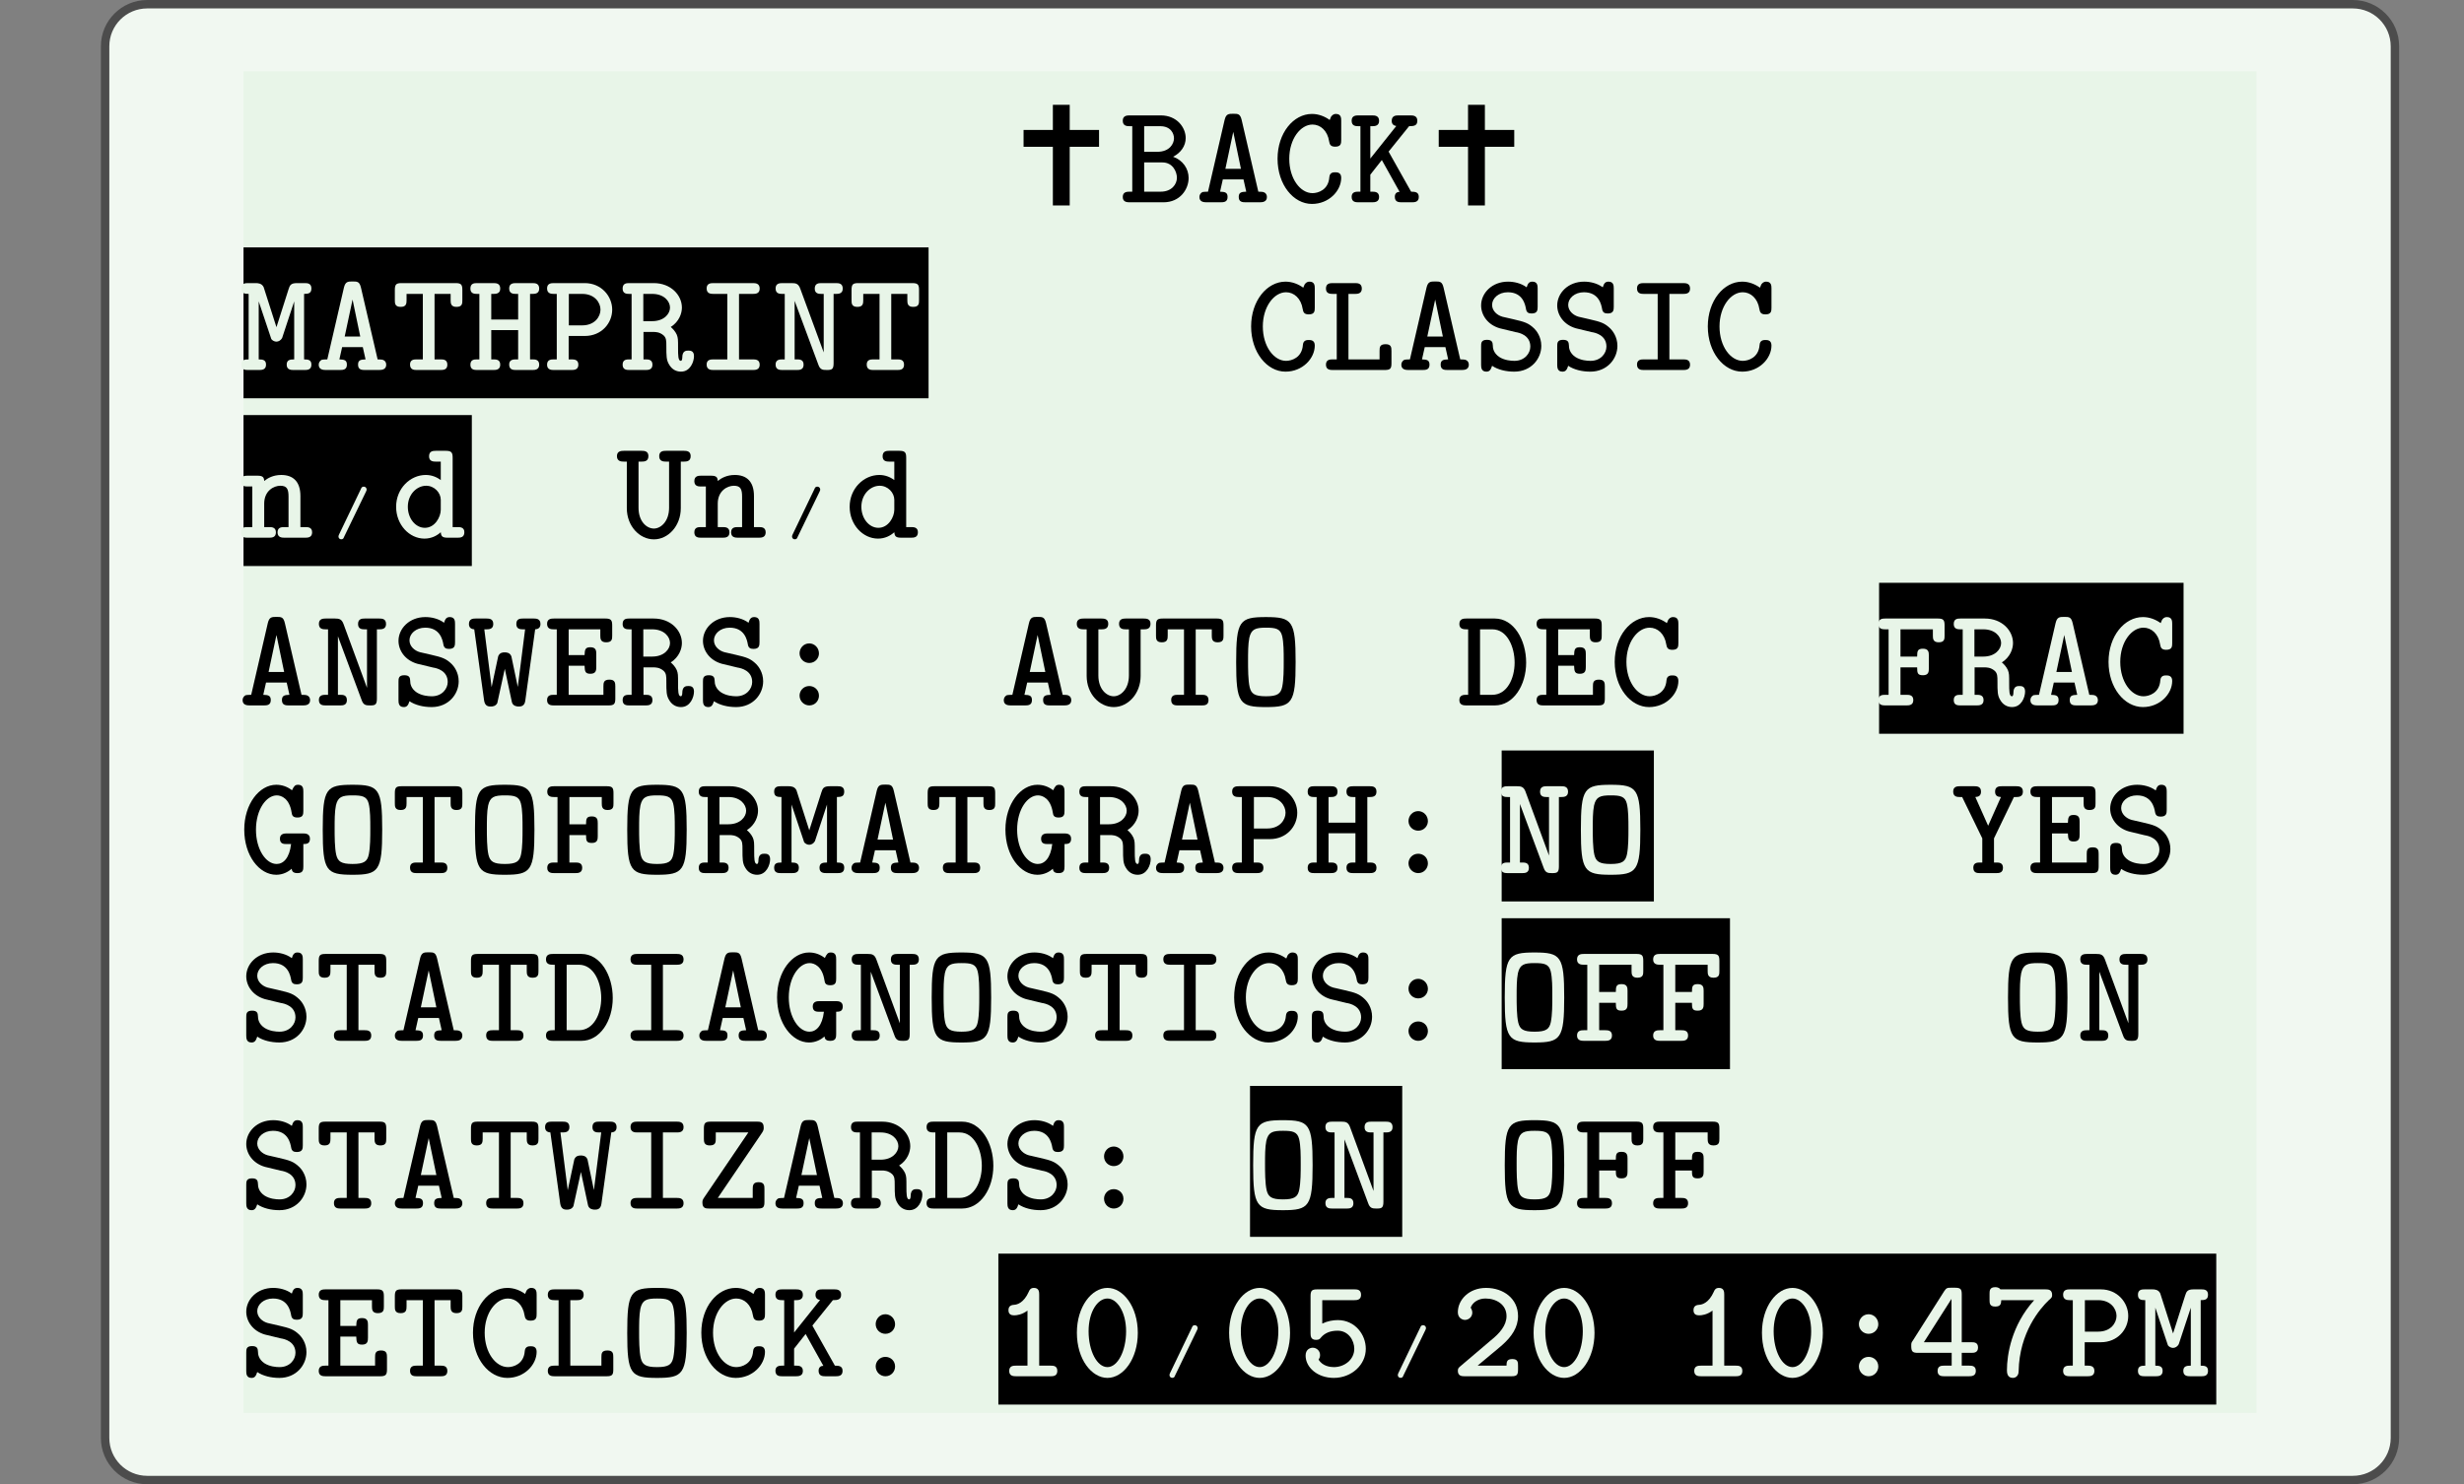<?xml version="1.0" encoding="UTF-8"?>
<svg xmlns="http://www.w3.org/2000/svg" xmlns:xlink="http://www.w3.org/1999/xlink" width="210.439pt" height="126.789pt" viewBox="0 0 210.439 126.789" version="1.1">
<rect x="0" y="0" width="210.439" height="126.789" fill="#808080" stroke="none"/>
<defs>
<g>
<symbol overflow="visible" id="glyph0-0">
<path style="stroke:none;" d=""/>
</symbol>
<symbol overflow="visible" id="glyph0-1">
<path style="stroke:none;" d="M 5.875 -2.078 C 5.875 -2.859 5.391 -3.594 4.547 -3.891 C 5.203 -4.219 5.625 -4.812 5.625 -5.484 C 5.625 -6.391 4.875 -7.422 3.5 -7.422 L 0.828 -7.422 C 0.625 -7.422 0.25 -7.406 0.25 -6.969 C 0.25 -6.516 0.609 -6.5 0.844 -6.5 L 1.062 -6.5 L 1.062 -0.906 L 0.844 -0.906 C 0.609 -0.906 0.25 -0.891 0.25 -0.453 C 0.25 -0.016 0.625 0 0.828 0 L 3.734 0 C 5.141 0 5.875 -1.109 5.875 -2.078 Z M 4.625 -5.469 C 4.625 -5.031 4.281 -4.312 3.188 -4.312 L 2.078 -4.312 L 2.078 -6.5 L 3.453 -6.5 C 4.375 -6.5 4.625 -5.844 4.625 -5.469 Z M 4.875 -2.094 C 4.875 -1.547 4.438 -0.906 3.484 -0.906 L 2.078 -0.906 L 2.078 -3.406 L 3.625 -3.406 C 4.547 -3.406 4.875 -2.578 4.875 -2.094 Z M 4.875 -2.094 "/>
</symbol>
<symbol overflow="visible" id="glyph0-2">
<path style="stroke:none;" d="M 6.062 -0.453 C 6.062 -0.641 5.969 -0.797 5.797 -0.859 C 5.734 -0.891 5.516 -0.906 5.328 -0.906 L 3.906 -7.031 C 3.781 -7.547 3.609 -7.562 3.188 -7.562 C 2.781 -7.562 2.578 -7.547 2.453 -7.047 L 1.031 -0.906 C 0.859 -0.906 0.625 -0.891 0.562 -0.875 C 0.406 -0.797 0.297 -0.641 0.297 -0.453 C 0.297 -0.031 0.672 0 0.906 0 L 2.109 0 C 2.375 0 2.703 -0.016 2.703 -0.453 C 2.703 -0.844 2.484 -0.891 2.062 -0.906 L 2.297 -1.953 L 4.062 -1.953 L 4.297 -0.906 C 3.875 -0.891 3.656 -0.844 3.656 -0.453 C 3.656 -0.016 3.984 0 4.25 0 L 5.453 0 C 5.688 0 6.062 -0.031 6.062 -0.453 Z M 3.844 -2.859 L 2.516 -2.859 L 3.188 -6.016 Z M 3.844 -2.859 "/>
</symbol>
<symbol overflow="visible" id="glyph0-3">
<path style="stroke:none;" d="M 5.906 -2.094 C 5.906 -2.562 5.547 -2.562 5.391 -2.562 C 5.25 -2.562 4.922 -2.562 4.891 -2.141 C 4.812 -1.047 3.922 -0.781 3.453 -0.781 C 2.422 -0.781 1.469 -2 1.469 -3.719 C 1.469 -5.422 2.438 -6.641 3.453 -6.641 C 4.125 -6.641 4.734 -6.125 4.875 -5.203 C 4.922 -4.969 4.969 -4.75 5.391 -4.75 C 5.891 -4.75 5.906 -5.031 5.906 -5.328 L 5.906 -6.969 C 5.906 -7.203 5.891 -7.547 5.453 -7.547 C 5.219 -7.547 5.109 -7.406 5.031 -7.297 C 5.016 -7.266 5.016 -7.234 4.922 -7.031 C 4.516 -7.328 3.984 -7.547 3.406 -7.547 C 1.828 -7.547 0.469 -5.922 0.469 -3.719 C 0.469 -1.5 1.828 0.141 3.406 0.141 C 4.844 0.141 5.906 -0.969 5.906 -2.094 Z M 5.906 -2.094 "/>
</symbol>
<symbol overflow="visible" id="glyph0-4">
<path style="stroke:none;" d="M 6.031 -0.453 C 6.031 -0.859 5.75 -0.906 5.375 -0.906 L 3.453 -4.328 L 5.203 -6.5 C 5.656 -6.5 5.906 -6.562 5.906 -6.969 C 5.906 -7.406 5.531 -7.422 5.328 -7.422 L 4.297 -7.422 C 4.078 -7.422 3.719 -7.406 3.719 -6.953 C 3.719 -6.641 3.922 -6.547 4.109 -6.516 L 1.891 -3.734 L 1.891 -6.5 L 2.047 -6.5 C 2.266 -6.5 2.641 -6.516 2.641 -6.953 C 2.641 -7.406 2.281 -7.422 2.047 -7.422 L 0.875 -7.422 C 0.656 -7.422 0.297 -7.406 0.297 -6.969 C 0.297 -6.516 0.641 -6.5 0.875 -6.5 L 1.047 -6.5 L 1.047 -0.906 L 0.875 -0.906 C 0.656 -0.906 0.297 -0.891 0.297 -0.469 C 0.297 -0.016 0.641 0 0.875 0 L 2.047 0 C 2.266 0 2.641 -0.016 2.641 -0.453 C 2.641 -0.891 2.281 -0.906 2.047 -0.906 L 1.891 -0.906 L 1.891 -2.359 L 2.875 -3.609 L 4.391 -0.891 C 4.203 -0.891 3.984 -0.797 3.984 -0.469 C 3.984 -0.016 4.328 0 4.562 0 L 5.453 0 C 5.672 0 6.031 -0.016 6.031 -0.453 Z M 6.031 -0.453 "/>
</symbol>
<symbol overflow="visible" id="glyph0-5">
<path style="stroke:none;" d="M 6.172 -0.453 C 6.172 -0.844 5.938 -0.906 5.547 -0.906 L 5.547 -6.5 C 5.938 -6.5 6.172 -6.562 6.172 -6.969 C 6.172 -7.406 5.828 -7.422 5.609 -7.422 L 4.938 -7.422 C 4.406 -7.422 4.328 -7.234 4.219 -6.891 L 3.188 -3.656 L 2.094 -7.078 C 1.938 -7.406 1.609 -7.422 1.422 -7.422 L 0.75 -7.422 C 0.531 -7.422 0.188 -7.406 0.188 -6.969 C 0.188 -6.562 0.422 -6.5 0.812 -6.5 L 0.812 -0.906 C 0.422 -0.906 0.188 -0.844 0.188 -0.453 C 0.188 -0.016 0.531 0 0.75 0 L 1.719 0 C 1.938 0 2.297 -0.016 2.297 -0.453 C 2.297 -0.844 2.047 -0.906 1.672 -0.906 L 1.672 -5.859 L 2.75 -2.641 C 2.844 -2.516 3.016 -2.422 3.188 -2.422 C 3.359 -2.422 3.562 -2.531 3.672 -2.734 L 4.703 -5.859 L 4.703 -0.906 C 4.312 -0.906 4.062 -0.844 4.062 -0.453 C 4.062 -0.016 4.422 0 4.641 0 L 5.609 0 C 5.828 0 6.172 -0.016 6.172 -0.453 Z M 6.172 -0.453 "/>
</symbol>
<symbol overflow="visible" id="glyph0-6">
<path style="stroke:none;" d="M 6.062 -5.969 L 6.062 -6.828 C 6.062 -7.266 5.984 -7.422 5.5 -7.422 L 0.875 -7.422 C 0.406 -7.422 0.297 -7.312 0.297 -6.828 L 0.297 -5.969 C 0.297 -5.703 0.297 -5.391 0.797 -5.391 C 1.281 -5.391 1.297 -5.688 1.297 -5.969 L 1.297 -6.5 L 2.688 -6.5 L 2.688 -0.906 L 2.156 -0.906 C 1.938 -0.906 1.594 -0.891 1.594 -0.469 C 1.594 -0.016 1.938 0 2.156 0 L 4.219 0 C 4.438 0 4.781 -0.016 4.781 -0.453 C 4.781 -0.891 4.438 -0.906 4.219 -0.906 L 3.688 -0.906 L 3.688 -6.5 L 5.062 -6.5 L 5.062 -5.969 C 5.062 -5.703 5.078 -5.391 5.562 -5.391 C 6.062 -5.391 6.062 -5.688 6.062 -5.969 Z M 6.062 -5.969 "/>
</symbol>
<symbol overflow="visible" id="glyph0-7">
<path style="stroke:none;" d="M 6.125 -0.453 C 6.125 -0.891 5.781 -0.906 5.547 -0.906 L 5.344 -0.906 L 5.344 -6.5 L 5.547 -6.5 C 5.766 -6.5 6.125 -6.516 6.125 -6.953 C 6.125 -7.406 5.781 -7.422 5.547 -7.422 L 4.141 -7.422 C 3.922 -7.422 3.562 -7.406 3.562 -6.969 C 3.562 -6.516 3.906 -6.5 4.141 -6.5 L 4.328 -6.5 L 4.328 -4.312 L 2.031 -4.312 L 2.031 -6.5 L 2.219 -6.5 C 2.438 -6.5 2.797 -6.516 2.797 -6.953 C 2.797 -7.406 2.453 -7.422 2.219 -7.422 L 0.812 -7.422 C 0.578 -7.422 0.25 -7.406 0.25 -6.953 C 0.25 -6.516 0.594 -6.5 0.812 -6.5 L 1.016 -6.5 L 1.016 -0.906 L 0.812 -0.906 C 0.578 -0.906 0.25 -0.891 0.25 -0.453 C 0.25 -0.016 0.594 0 0.812 0 L 2.219 0 C 2.438 0 2.797 -0.016 2.797 -0.453 C 2.797 -0.891 2.453 -0.906 2.219 -0.906 L 2.031 -0.906 L 2.031 -3.406 L 4.328 -3.406 L 4.328 -0.906 L 4.141 -0.906 C 3.922 -0.906 3.562 -0.891 3.562 -0.469 C 3.562 -0.016 3.906 0 4.141 0 L 5.547 0 C 5.766 0 6.125 -0.016 6.125 -0.453 Z M 6.125 -0.453 "/>
</symbol>
<symbol overflow="visible" id="glyph0-8">
<path style="stroke:none;" d="M 5.859 -5.156 C 5.859 -6.297 4.938 -7.422 3.516 -7.422 L 0.875 -7.422 C 0.656 -7.422 0.297 -7.406 0.297 -6.969 C 0.297 -6.516 0.656 -6.5 0.875 -6.5 L 1.125 -6.5 L 1.125 -0.906 L 0.875 -0.906 C 0.641 -0.906 0.297 -0.891 0.297 -0.453 C 0.297 -0.016 0.656 0 0.875 0 L 2.391 0 C 2.609 0 2.969 -0.016 2.969 -0.453 C 2.969 -0.891 2.609 -0.906 2.391 -0.906 L 2.141 -0.906 L 2.141 -2.906 L 3.516 -2.906 C 4.953 -2.906 5.859 -4 5.859 -5.156 Z M 4.859 -5.156 C 4.859 -4.562 4.375 -3.812 3.297 -3.812 L 2.156 -3.812 L 2.156 -6.5 L 3.297 -6.5 C 4.375 -6.5 4.859 -5.75 4.859 -5.156 Z M 4.859 -5.156 "/>
</symbol>
<symbol overflow="visible" id="glyph0-9">
<path style="stroke:none;" d="M 6.344 -1.188 C 6.344 -1.656 6.016 -1.656 5.859 -1.656 C 5.688 -1.656 5.344 -1.656 5.344 -1.062 C 5.344 -0.938 5.312 -0.781 5.219 -0.781 C 4.984 -0.781 4.984 -1.281 4.984 -1.859 C 4.984 -2.625 4.984 -2.719 4.875 -3.016 C 4.75 -3.297 4.531 -3.531 4.359 -3.672 C 5.094 -4.141 5.312 -4.859 5.312 -5.328 C 5.312 -6.391 4.375 -7.422 2.906 -7.422 L 0.812 -7.422 C 0.578 -7.422 0.25 -7.406 0.25 -6.953 C 0.25 -6.516 0.594 -6.5 0.812 -6.5 L 1.016 -6.5 L 1.016 -0.906 L 0.812 -0.906 C 0.578 -0.906 0.25 -0.891 0.25 -0.453 C 0.25 -0.016 0.594 0 0.812 0 L 2.219 0 C 2.438 0 2.797 -0.016 2.797 -0.453 C 2.797 -0.891 2.453 -0.906 2.219 -0.906 L 2.031 -0.906 L 2.031 -3.25 L 2.859 -3.25 C 3.062 -3.25 3.406 -3.25 3.75 -2.953 C 3.984 -2.734 3.984 -2.484 3.984 -2.016 C 3.984 -1.219 3.984 -0.844 4.219 -0.469 C 4.438 -0.078 4.797 0.141 5.234 0.141 C 6.031 0.141 6.344 -0.703 6.344 -1.188 Z M 4.297 -5.328 C 4.297 -4.797 3.781 -4.172 2.781 -4.172 L 2.016 -4.172 L 2.016 -6.5 L 2.781 -6.5 C 3.797 -6.5 4.297 -5.859 4.297 -5.328 Z M 4.297 -5.328 "/>
</symbol>
<symbol overflow="visible" id="glyph0-10">
<path style="stroke:none;" d="M 5.453 -0.453 C 5.453 -0.891 5.094 -0.906 4.875 -0.906 L 3.688 -0.906 L 3.688 -6.5 L 4.875 -6.5 C 5.094 -6.5 5.453 -6.516 5.453 -6.953 C 5.453 -7.406 5.094 -7.422 4.875 -7.422 L 1.5 -7.422 C 1.281 -7.422 0.922 -7.406 0.922 -6.969 C 0.922 -6.516 1.281 -6.5 1.5 -6.5 L 2.688 -6.5 L 2.688 -0.906 L 1.5 -0.906 C 1.281 -0.906 0.922 -0.891 0.922 -0.469 C 0.922 -0.016 1.281 0 1.5 0 L 4.875 0 C 5.094 0 5.453 -0.016 5.453 -0.453 Z M 5.453 -0.453 "/>
</symbol>
<symbol overflow="visible" id="glyph0-11">
<path style="stroke:none;" d="M 6.047 -6.953 C 6.047 -7.406 5.703 -7.422 5.469 -7.422 L 4.219 -7.422 C 4 -7.422 3.656 -7.406 3.656 -6.953 C 3.656 -6.516 4 -6.5 4.219 -6.5 L 4.422 -6.5 L 4.422 -1.5 L 2.422 -6.938 C 2.266 -7.375 2.047 -7.422 1.688 -7.422 L 0.891 -7.422 C 0.672 -7.422 0.312 -7.406 0.312 -6.969 C 0.312 -6.516 0.656 -6.5 0.891 -6.5 L 1.094 -6.5 L 1.094 -0.906 L 0.891 -0.906 C 0.672 -0.906 0.312 -0.891 0.312 -0.469 C 0.312 -0.016 0.656 0 0.891 0 L 2.141 0 C 2.359 0 2.703 -0.016 2.703 -0.453 C 2.703 -0.891 2.375 -0.906 2.141 -0.906 L 1.938 -0.906 L 1.938 -5.906 L 3.953 -0.484 C 4.109 -0.016 4.328 0 4.688 0 C 5.109 0 5.266 -0.047 5.266 -0.578 L 5.266 -6.5 L 5.469 -6.5 C 5.688 -6.5 6.047 -6.516 6.047 -6.953 Z M 6.047 -6.953 "/>
</symbol>
<symbol overflow="visible" id="glyph0-12">
<path style="stroke:none;" d="M 5.953 -0.578 L 5.953 -1.625 C 5.953 -1.922 5.938 -2.203 5.453 -2.203 C 4.953 -2.203 4.938 -1.938 4.938 -1.625 L 4.938 -0.906 L 2.281 -0.906 L 2.281 -6.5 L 2.859 -6.5 C 3.047 -6.5 3.422 -6.516 3.422 -6.953 C 3.422 -7.406 3.062 -7.422 2.859 -7.422 L 0.938 -7.422 C 0.703 -7.422 0.359 -7.406 0.359 -6.953 C 0.359 -6.516 0.719 -6.5 0.938 -6.5 L 1.281 -6.5 L 1.281 -0.906 L 0.938 -0.906 C 0.703 -0.906 0.359 -0.891 0.359 -0.453 C 0.359 -0.016 0.719 0 0.938 0 L 5.375 0 C 5.859 0 5.953 -0.125 5.953 -0.578 Z M 5.953 -0.578 "/>
</symbol>
<symbol overflow="visible" id="glyph0-13">
<path style="stroke:none;" d="M 5.75 -2.062 C 5.75 -2.859 5.312 -3.375 5.156 -3.531 C 4.656 -4.016 4.328 -4.109 3.391 -4.328 L 2.438 -4.547 C 1.984 -4.672 1.547 -5.047 1.547 -5.562 C 1.547 -6.125 2.094 -6.641 2.891 -6.641 C 4.172 -6.641 4.375 -5.578 4.438 -5.234 C 4.484 -4.922 4.641 -4.828 4.922 -4.828 C 5.422 -4.828 5.438 -5.125 5.438 -5.406 L 5.438 -6.969 C 5.438 -7.203 5.422 -7.547 4.984 -7.547 C 4.703 -7.547 4.594 -7.375 4.5 -7.062 C 4.016 -7.422 3.406 -7.547 2.906 -7.547 C 1.531 -7.547 0.609 -6.562 0.609 -5.516 C 0.609 -4.688 1.172 -3.859 2.203 -3.562 L 3.562 -3.234 C 3.875 -3.188 4.812 -2.969 4.812 -2 C 4.812 -1.422 4.328 -0.781 3.453 -0.781 C 3.141 -0.781 2.625 -0.828 2.188 -1.094 C 1.656 -1.438 1.609 -1.891 1.609 -2.094 C 1.594 -2.328 1.578 -2.578 1.109 -2.578 C 0.609 -2.578 0.609 -2.297 0.609 -2.016 L 0.609 -0.453 C 0.609 -0.219 0.625 0.141 1.062 0.141 C 1.328 0.141 1.438 -0.016 1.547 -0.359 C 2.031 -0.031 2.719 0.141 3.438 0.141 C 4.875 0.141 5.75 -0.953 5.75 -2.062 Z M 5.75 -2.062 "/>
</symbol>
<symbol overflow="visible" id="glyph0-14">
<path style="stroke:none;" d="M 6.234 -0.453 C 6.234 -0.891 5.891 -0.906 5.656 -0.906 L 5.234 -0.906 L 5.234 -3.562 C 5.234 -4.812 4.594 -5.359 3.594 -5.359 C 2.906 -5.359 2.422 -5.078 2.141 -4.844 C 2.125 -5.141 2.047 -5.297 1.562 -5.297 L 0.703 -5.297 C 0.469 -5.297 0.141 -5.266 0.141 -4.828 C 0.141 -4.391 0.5 -4.375 0.688 -4.375 L 1.125 -4.375 L 1.125 -0.906 L 0.703 -0.906 C 0.469 -0.906 0.141 -0.891 0.141 -0.453 C 0.141 -0.016 0.5 0 0.688 0 L 2.578 0 C 2.781 0 3.141 -0.016 3.141 -0.453 C 3.141 -0.891 2.797 -0.906 2.562 -0.906 L 2.141 -0.906 L 2.141 -2.906 C 2.141 -4.016 2.969 -4.438 3.516 -4.438 C 4.094 -4.438 4.219 -4.141 4.219 -3.5 L 4.219 -0.906 L 3.859 -0.906 C 3.625 -0.906 3.281 -0.891 3.281 -0.453 C 3.281 -0.016 3.656 0 3.859 0 L 5.672 0 C 5.859 0 6.234 -0.016 6.234 -0.453 Z M 6.234 -0.453 "/>
</symbol>
<symbol overflow="visible" id="glyph0-15">
<path style="stroke:none;" d="M 6.234 -0.469 C 6.234 -0.891 5.875 -0.906 5.672 -0.906 L 5.234 -0.906 L 5.234 -6.828 C 5.234 -7.266 5.141 -7.422 4.656 -7.422 L 3.797 -7.422 C 3.562 -7.422 3.219 -7.406 3.219 -6.953 C 3.219 -6.516 3.578 -6.5 3.781 -6.5 L 4.219 -6.5 L 4.219 -4.922 C 3.844 -5.203 3.406 -5.359 2.938 -5.359 C 1.609 -5.359 0.406 -4.203 0.406 -2.641 C 0.406 -1.109 1.531 0.078 2.828 0.078 C 3.422 0.078 3.891 -0.172 4.219 -0.469 C 4.25 -0.141 4.328 0 4.797 0 L 5.656 0 C 5.891 0 6.234 -0.016 6.234 -0.469 Z M 4.219 -2.391 C 4.219 -1.766 3.719 -0.844 2.859 -0.844 C 2.062 -0.844 1.406 -1.641 1.406 -2.641 C 1.406 -3.719 2.188 -4.438 2.969 -4.438 C 3.672 -4.438 4.219 -3.844 4.219 -3.234 Z M 4.219 -2.391 "/>
</symbol>
<symbol overflow="visible" id="glyph0-16">
<path style="stroke:none;" d="M 6.328 -6.969 C 6.328 -7.406 5.969 -7.422 5.75 -7.422 L 4.219 -7.422 C 4 -7.422 3.641 -7.406 3.641 -6.969 C 3.641 -6.516 4 -6.5 4.219 -6.5 L 4.484 -6.5 L 4.484 -2.562 C 4.484 -1.375 3.766 -0.781 3.188 -0.781 C 2.578 -0.781 1.875 -1.375 1.875 -2.562 L 1.875 -6.5 L 2.141 -6.5 C 2.359 -6.5 2.719 -6.516 2.719 -6.969 C 2.719 -7.406 2.359 -7.422 2.141 -7.422 L 0.625 -7.422 C 0.406 -7.422 0.031 -7.406 0.031 -6.969 C 0.031 -6.516 0.406 -6.5 0.625 -6.5 L 0.875 -6.5 L 0.875 -2.516 C 0.875 -1 1.953 0.141 3.188 0.141 C 4.406 0.141 5.484 -1 5.484 -2.516 L 5.484 -6.5 L 5.75 -6.5 C 5.969 -6.5 6.328 -6.516 6.328 -6.969 Z M 6.328 -6.969 "/>
</symbol>
<symbol overflow="visible" id="glyph0-17">
<path style="stroke:none;" d="M 6.234 -6.953 C 6.234 -7.406 5.875 -7.422 5.672 -7.422 L 4.734 -7.422 C 4.5 -7.422 4.172 -7.406 4.172 -6.953 C 4.172 -6.516 4.516 -6.5 4.734 -6.5 L 4.922 -6.5 L 4.297 -1.578 L 3.75 -4.188 C 3.625 -4.531 3.297 -4.531 3.188 -4.531 C 3.031 -4.531 2.766 -4.531 2.625 -4.203 L 2.062 -1.562 L 1.438 -6.5 L 1.625 -6.5 C 1.844 -6.5 2.203 -6.516 2.203 -6.953 C 2.203 -7.406 1.859 -7.422 1.625 -7.422 L 0.688 -7.422 C 0.484 -7.422 0.125 -7.406 0.125 -6.953 C 0.125 -6.578 0.406 -6.516 0.578 -6.5 L 1.422 -0.406 C 1.5 0.094 1.828 0.094 2 0.094 C 2.125 0.094 2.406 0.078 2.547 -0.203 L 3.188 -3.125 L 3.797 -0.266 C 3.891 0.078 4.266 0.094 4.359 0.094 C 4.531 0.094 4.875 0.094 4.938 -0.406 L 5.781 -6.5 C 5.969 -6.516 6.234 -6.578 6.234 -6.953 Z M 6.234 -6.953 "/>
</symbol>
<symbol overflow="visible" id="glyph0-18">
<path style="stroke:none;" d="M 6.125 -0.578 L 6.125 -1.625 C 6.125 -1.906 6.109 -2.203 5.625 -2.203 C 5.125 -2.203 5.109 -1.922 5.109 -1.625 L 5.109 -0.906 L 2.141 -0.906 L 2.141 -3.391 L 3.5 -3.391 C 3.516 -2.891 3.562 -2.703 4 -2.703 C 4.484 -2.703 4.5 -3.016 4.5 -3.297 L 4.5 -4.391 C 4.5 -4.656 4.484 -4.969 4 -4.969 C 3.562 -4.969 3.516 -4.781 3.5 -4.297 L 2.141 -4.297 L 2.141 -6.5 L 4.844 -6.5 L 4.844 -5.969 C 4.844 -5.703 4.859 -5.391 5.344 -5.391 C 5.859 -5.391 5.859 -5.688 5.859 -5.969 L 5.859 -6.828 C 5.859 -7.266 5.766 -7.422 5.297 -7.422 L 0.875 -7.422 C 0.656 -7.422 0.297 -7.406 0.297 -6.969 C 0.297 -6.516 0.656 -6.5 0.875 -6.5 L 1.125 -6.5 L 1.125 -0.906 L 0.875 -0.906 C 0.641 -0.906 0.297 -0.891 0.297 -0.453 C 0.297 -0.016 0.656 0 0.875 0 L 5.547 0 C 6.016 0 6.125 -0.125 6.125 -0.578 Z M 6.125 -0.578 "/>
</symbol>
<symbol overflow="visible" id="glyph0-19">
<path style="stroke:none;" d="M 4.016 -4.438 C 4.016 -4.938 3.625 -5.297 3.188 -5.297 C 2.688 -5.297 2.359 -4.875 2.359 -4.453 C 2.359 -3.969 2.75 -3.625 3.188 -3.625 C 3.688 -3.625 4.016 -4.031 4.016 -4.438 Z M 4.016 -0.828 C 4.016 -1.328 3.625 -1.656 3.188 -1.656 C 2.688 -1.656 2.359 -1.25 2.359 -0.844 C 2.359 -0.359 2.75 0 3.188 0 C 3.688 0 4.016 -0.406 4.016 -0.828 Z M 4.016 -0.828 "/>
</symbol>
<symbol overflow="visible" id="glyph0-20">
<path style="stroke:none;" d="M 5.719 -3.703 C 5.719 -7.219 5.438 -7.547 3.188 -7.547 C 0.922 -7.547 0.641 -7.234 0.641 -3.703 C 0.641 -0.188 0.922 0.141 3.188 0.141 C 5.422 0.141 5.719 -0.188 5.719 -3.703 Z M 4.703 -3.812 C 4.703 -3.078 4.703 -2.25 4.578 -1.609 C 4.453 -1 4.172 -0.781 3.188 -0.781 C 2.203 -0.781 1.938 -1 1.797 -1.547 C 1.656 -2.141 1.656 -3.172 1.656 -3.812 C 1.656 -4.484 1.656 -5.25 1.766 -5.781 C 1.938 -6.516 2.281 -6.641 3.188 -6.641 C 4 -6.641 4.406 -6.562 4.562 -5.953 C 4.703 -5.406 4.703 -4.531 4.703 -3.812 Z M 4.703 -3.812 "/>
</symbol>
<symbol overflow="visible" id="glyph0-21">
<path style="stroke:none;" d="M 5.906 -3.656 C 5.906 -5.609 4.844 -7.422 3.234 -7.422 L 0.797 -7.422 C 0.562 -7.422 0.203 -7.406 0.203 -6.953 C 0.203 -6.516 0.578 -6.5 0.797 -6.5 L 0.953 -6.5 L 0.953 -0.906 L 0.797 -0.906 C 0.562 -0.906 0.203 -0.891 0.203 -0.453 C 0.203 -0.016 0.578 0 0.797 0 L 3.234 0 C 4.812 0 5.906 -1.703 5.906 -3.656 Z M 4.922 -3.656 C 4.922 -2.312 4.281 -0.906 3.016 -0.906 L 1.969 -0.906 L 1.969 -6.5 L 3.016 -6.5 C 4.297 -6.5 4.922 -4.984 4.922 -3.656 Z M 4.922 -3.656 "/>
</symbol>
<symbol overflow="visible" id="glyph0-22">
<path style="stroke:none;" d="M 5.969 -5.969 L 5.969 -6.828 C 5.969 -7.266 5.891 -7.422 5.406 -7.422 L 0.891 -7.422 C 0.672 -7.422 0.312 -7.406 0.312 -6.953 C 0.312 -6.516 0.688 -6.5 0.891 -6.5 L 1.188 -6.5 L 1.188 -0.906 L 0.891 -0.906 C 0.672 -0.906 0.312 -0.891 0.312 -0.453 C 0.312 -0.016 0.688 0 0.891 0 L 2.719 0 C 2.938 0 3.297 -0.016 3.297 -0.453 C 3.297 -0.891 2.953 -0.906 2.719 -0.906 L 2.203 -0.906 L 2.203 -3.25 L 3.625 -3.25 C 3.625 -2.75 3.672 -2.578 4.125 -2.578 C 4.609 -2.578 4.625 -2.891 4.625 -3.156 L 4.625 -4.266 C 4.625 -4.531 4.609 -4.844 4.125 -4.844 C 3.672 -4.844 3.625 -4.656 3.625 -4.172 L 2.203 -4.172 L 2.203 -6.5 L 4.969 -6.5 L 4.969 -5.969 C 4.969 -5.703 4.984 -5.391 5.469 -5.391 C 5.969 -5.391 5.969 -5.688 5.969 -5.969 Z M 5.969 -5.969 "/>
</symbol>
<symbol overflow="visible" id="glyph0-23">
<path style="stroke:none;" d="M 6.047 -2.938 C 6.047 -3.359 5.688 -3.391 5.469 -3.391 L 4.062 -3.391 C 3.844 -3.391 3.484 -3.359 3.484 -2.938 C 3.484 -2.484 3.828 -2.484 4.062 -2.484 L 4.438 -2.484 C 4.297 -1.281 3.781 -0.781 3.203 -0.781 C 2.281 -0.781 1.438 -2.031 1.438 -3.703 C 1.438 -5.453 2.328 -6.641 3.219 -6.641 C 3.609 -6.641 4.297 -6.375 4.484 -5.172 C 4.516 -4.922 4.594 -4.75 4.984 -4.75 C 5.469 -4.75 5.484 -5.031 5.484 -5.328 L 5.484 -6.969 C 5.484 -7.203 5.469 -7.547 5.031 -7.547 C 4.781 -7.547 4.688 -7.438 4.516 -7.078 C 4.109 -7.391 3.656 -7.547 3.172 -7.547 C 1.719 -7.547 0.438 -5.906 0.438 -3.719 C 0.438 -1.484 1.719 0.141 3.172 0.141 C 3.75 0.141 4.219 -0.125 4.484 -0.375 C 4.516 -0.156 4.609 0 4.984 0 C 5.469 0 5.484 -0.297 5.484 -0.578 L 5.484 -2.484 C 5.797 -2.484 6.047 -2.531 6.047 -2.938 Z M 6.047 -2.938 "/>
</symbol>
<symbol overflow="visible" id="glyph0-24">
<path style="stroke:none;" d="M 6.156 -6.953 C 6.156 -7.406 5.812 -7.422 5.578 -7.422 L 4.344 -7.422 C 4.141 -7.422 3.781 -7.406 3.781 -6.969 C 3.781 -6.594 4 -6.516 4.281 -6.5 L 3.188 -4.047 L 2.094 -6.5 C 2.359 -6.516 2.578 -6.594 2.578 -6.969 C 2.578 -7.406 2.219 -7.422 2.016 -7.422 L 0.781 -7.422 C 0.562 -7.422 0.203 -7.406 0.203 -6.969 C 0.203 -6.516 0.547 -6.5 0.781 -6.5 L 0.969 -6.5 L 2.688 -2.969 L 2.688 -0.906 L 2.484 -0.906 C 2.266 -0.906 1.922 -0.891 1.922 -0.469 C 1.922 -0.016 2.25 0 2.484 0 L 3.891 0 C 4.109 0 4.453 -0.016 4.453 -0.453 C 4.453 -0.891 4.125 -0.906 3.891 -0.906 L 3.688 -0.906 L 3.688 -2.969 L 5.391 -6.5 L 5.578 -6.5 C 5.797 -6.5 6.156 -6.516 6.156 -6.953 Z M 6.156 -6.953 "/>
</symbol>
<symbol overflow="visible" id="glyph0-25">
<path style="stroke:none;" d="M 5.859 -0.578 L 5.859 -1.656 C 5.859 -1.938 5.859 -2.25 5.359 -2.25 C 4.875 -2.25 4.859 -1.953 4.859 -1.656 L 4.859 -0.906 L 1.875 -0.906 L 5.672 -6.5 C 5.797 -6.703 5.797 -6.781 5.797 -6.922 C 5.797 -7.406 5.5 -7.422 5.234 -7.422 L 1.281 -7.422 C 0.812 -7.422 0.688 -7.312 0.688 -6.828 L 0.688 -5.969 C 0.688 -5.703 0.703 -5.391 1.188 -5.391 C 1.703 -5.391 1.703 -5.688 1.703 -5.969 L 1.703 -6.5 L 4.484 -6.5 L 0.688 -0.906 C 0.562 -0.719 0.562 -0.625 0.562 -0.5 C 0.562 -0.016 0.859 0 1.125 0 L 5.297 0 C 5.766 0 5.859 -0.125 5.859 -0.578 Z M 5.859 -0.578 "/>
</symbol>
<symbol overflow="visible" id="glyph0-26">
<path style="stroke:none;" d="M 5.406 -0.453 C 5.406 -0.891 5.078 -0.906 4.844 -0.906 L 3.859 -0.906 L 3.859 -6.969 C 3.859 -7.203 3.844 -7.547 3.406 -7.547 C 3.125 -7.547 3.031 -7.375 2.969 -7.219 C 2.547 -6.266 1.969 -6.125 1.766 -6.109 C 1.531 -6.094 1.234 -6.047 1.234 -5.641 C 1.234 -5.266 1.5 -5.203 1.719 -5.203 C 1.938 -5.203 2.375 -5.25 2.859 -5.609 L 2.859 -0.906 L 1.875 -0.906 C 1.641 -0.906 1.297 -0.891 1.297 -0.453 C 1.297 -0.016 1.656 0 1.875 0 L 4.844 0 C 5.062 0 5.406 -0.016 5.406 -0.453 Z M 5.406 -0.453 "/>
</symbol>
<symbol overflow="visible" id="glyph0-27">
<path style="stroke:none;" d="M 5.781 -3.703 C 5.781 -5.969 4.516 -7.547 3.188 -7.547 C 1.828 -7.547 0.578 -5.938 0.578 -3.719 C 0.578 -1.438 1.844 0.141 3.188 0.141 C 4.547 0.141 5.781 -1.484 5.781 -3.703 Z M 4.781 -3.844 C 4.781 -2.156 4.062 -0.781 3.188 -0.781 C 2.297 -0.781 1.578 -2.156 1.578 -3.844 C 1.578 -5.5 2.344 -6.641 3.188 -6.641 C 4 -6.641 4.781 -5.5 4.781 -3.844 Z M 4.781 -3.844 "/>
</symbol>
<symbol overflow="visible" id="glyph0-28">
<path style="stroke:none;" d="M 5.75 -2.344 C 5.75 -3.578 4.812 -4.797 3.359 -4.797 C 2.969 -4.797 2.484 -4.719 2.031 -4.5 L 2.031 -6.5 L 4.781 -6.5 C 4.984 -6.5 5.344 -6.516 5.344 -6.953 C 5.344 -7.406 5.016 -7.422 4.781 -7.422 L 1.594 -7.422 C 1.125 -7.422 1.031 -7.297 1.031 -6.828 L 1.031 -3.688 C 1.031 -3.438 1.047 -3.109 1.5 -3.109 C 1.766 -3.109 1.828 -3.188 1.938 -3.328 C 2.234 -3.672 2.688 -3.891 3.344 -3.891 C 4.266 -3.891 4.766 -3.062 4.766 -2.344 C 4.766 -1.438 3.953 -0.781 3.016 -0.781 C 2.719 -0.781 2.047 -0.859 1.719 -1.422 C 1.766 -1.5 1.844 -1.609 1.844 -1.812 C 1.844 -2.203 1.516 -2.438 1.219 -2.438 C 1.016 -2.438 0.609 -2.312 0.609 -1.766 C 0.609 -0.75 1.625 0.141 3.016 0.141 C 4.547 0.141 5.75 -0.984 5.75 -2.344 Z M 5.75 -2.344 "/>
</symbol>
<symbol overflow="visible" id="glyph0-29">
<path style="stroke:none;" d="M 5.75 -0.578 L 5.75 -0.891 C 5.75 -1.172 5.75 -1.469 5.266 -1.469 C 4.812 -1.469 4.766 -1.25 4.766 -0.906 L 2.297 -0.906 C 2.984 -1.5 3.969 -2.281 4.438 -2.703 C 5.203 -3.391 5.75 -4.172 5.75 -5.141 C 5.75 -6.609 4.531 -7.547 3.016 -7.547 C 1.562 -7.547 0.609 -6.531 0.609 -5.469 C 0.609 -4.969 1 -4.812 1.219 -4.812 C 1.516 -4.812 1.844 -5.047 1.844 -5.438 C 1.844 -5.578 1.781 -5.75 1.703 -5.859 C 1.875 -6.328 2.375 -6.641 2.969 -6.641 C 3.891 -6.641 4.766 -6.125 4.766 -5.141 C 4.766 -4.344 4.188 -3.672 3.422 -3.062 L 0.812 -0.844 C 0.688 -0.734 0.609 -0.672 0.609 -0.469 C 0.609 -0.016 0.953 0 1.172 0 L 5.203 0 C 5.656 0 5.75 -0.125 5.75 -0.578 Z M 5.75 -0.578 "/>
</symbol>
<symbol overflow="visible" id="glyph0-30">
<path style="stroke:none;" d="M 6.031 -2.453 C 6.031 -2.906 5.688 -2.906 5.469 -2.906 L 4.641 -2.906 L 4.641 -6.984 C 4.641 -7.438 4.547 -7.562 4.062 -7.562 L 3.734 -7.562 C 3.406 -7.562 3.328 -7.547 3.141 -7.266 L 0.453 -3.031 C 0.328 -2.859 0.328 -2.828 0.328 -2.562 C 0.328 -2.094 0.469 -2 0.891 -2 L 3.781 -2 L 3.781 -0.906 L 3.141 -0.906 C 2.906 -0.906 2.578 -0.891 2.578 -0.453 C 2.578 -0.016 2.922 0 3.141 0 L 5.266 0 C 5.484 0 5.844 -0.016 5.844 -0.453 C 5.844 -0.891 5.516 -0.906 5.266 -0.906 L 4.641 -0.906 L 4.641 -2 L 5.469 -2 C 5.688 -2 6.031 -2.016 6.031 -2.453 Z M 3.766 -2.906 L 1.406 -2.906 L 3.766 -6.609 Z M 3.766 -2.906 "/>
</symbol>
<symbol overflow="visible" id="glyph0-31">
<path style="stroke:none;" d="M 5.859 -6.953 C 5.859 -7.406 5.531 -7.422 5.281 -7.422 L 1.438 -7.422 C 1.328 -7.594 1.109 -7.609 1 -7.609 C 0.516 -7.609 0.516 -7.297 0.516 -7.031 L 0.516 -6.531 C 0.516 -6.25 0.516 -5.953 1 -5.953 C 1.453 -5.953 1.5 -6.172 1.516 -6.5 L 4.328 -6.5 C 2.375 -4.344 2 -1.812 2 -0.516 C 2 -0.328 2.016 0.141 2.5 0.141 C 2.75 0.141 3 -0.031 3 -0.438 C 3.062 -3.75 4.844 -5.797 5.562 -6.484 C 5.844 -6.719 5.859 -6.766 5.859 -6.953 Z M 5.859 -6.953 "/>
</symbol>
<symbol overflow="visible" id="glyph1-0">
<path style="stroke:none;" d=""/>
</symbol>
<symbol overflow="visible" id="glyph1-1">
<path style="stroke:none;" d="M 2.734 -3.781 C 2.734 -3.922 2.625 -4.031 2.484 -4.031 C 2.344 -4.031 2.281 -3.938 2.25 -3.844 L 0.375 0.062 C 0.328 0.172 0.328 0.188 0.328 0.234 C 0.328 0.359 0.422 0.469 0.562 0.469 C 0.719 0.469 0.766 0.375 0.797 0.281 L 2.688 -3.625 C 2.734 -3.734 2.734 -3.75 2.734 -3.781 Z M 2.734 -3.781 "/>
</symbol>
</g>
<clipPath id="clip1">
  <path d="M 8 0 L 205 0 L 205 126.789 L 8 126.789 Z M 8 0 "/>
</clipPath>
<clipPath id="clip2">
  <path d="M 0 0 L 210.438 0 L 210.438 126.789 L 0 126.789 Z M 0 0 "/>
</clipPath>
</defs>
<g id="surface1">
<g clip-path="url(#clip1)" clip-rule="nonzero">
<path style=" stroke:none;fill-rule:nonzero;fill:rgb(94.51%,97.255%,94.51%);fill-opacity:1;" d="M 8.977 3.953 L 8.977 122.832 C 8.977 124.82 10.586 126.43 12.574 126.43 L 200.941 126.43 C 202.93 126.43 204.539 124.82 204.539 122.832 L 204.539 3.953 C 204.539 1.969 202.93 0.359 200.941 0.359 L 12.574 0.359 C 10.586 0.359 8.977 1.969 8.977 3.953 Z M 8.977 3.953 "/>
</g>
<g clip-path="url(#clip2)" clip-rule="nonzero">
<path style="fill:none;stroke-width:0.399;stroke-linecap:butt;stroke-linejoin:miter;stroke:rgb(29.999%,29.999%,29.999%);stroke-opacity:1;stroke-miterlimit:10;" d="M -3.572 1.183 L -3.572 -64.678 C -3.572 -65.779 -2.68 -66.671 -1.579 -66.671 L 102.78 -66.671 C 103.881 -66.671 104.773 -65.779 104.773 -64.678 L 104.773 1.183 C 104.773 2.282 103.881 3.174 102.78 3.174 L -1.579 3.174 C -2.68 3.174 -3.572 2.282 -3.572 1.183 Z M -3.572 1.183 " transform="matrix(1.805,0,0,-1.805,15.424,6.089)"/>
</g>
<path style=" stroke:none;fill-rule:nonzero;fill:rgb(90.979%,96.077%,90.979%);fill-opacity:1;" d="M 20.797 6.09 L 20.797 120.699 L 192.719 120.699 L 192.719 6.09 Z M 20.797 6.09 "/>
<g style="fill:rgb(0%,0%,0%);fill-opacity:1;">
  <use xlink:href="#glyph0-1" x="95.64" y="17.28"/>
</g>
<g style="fill:rgb(0%,0%,0%);fill-opacity:1;">
  <use xlink:href="#glyph0-2" x="102.139" y="17.28"/>
</g>
<g style="fill:rgb(0%,0%,0%);fill-opacity:1;">
  <use xlink:href="#glyph0-3" x="108.641" y="17.28"/>
</g>
<g style="fill:rgb(0%,0%,0%);fill-opacity:1;">
  <use xlink:href="#glyph0-4" x="115.141" y="17.28"/>
</g>
<path style=" stroke:none;fill-rule:nonzero;fill:rgb(0%,0%,0%);fill-opacity:1;" d="M 20.797 34.023 L 20.797 21.133 L 79.305 21.133 L 79.305 34.023 Z M 20.797 34.023 "/>
<g style="fill:rgb(90.979%,96.077%,90.979%);fill-opacity:1;">
  <use xlink:href="#glyph0-5" x="20.423" y="31.606"/>
</g>
<g style="fill:rgb(90.979%,96.077%,90.979%);fill-opacity:1;">
  <use xlink:href="#glyph0-2" x="26.923" y="31.606"/>
</g>
<g style="fill:rgb(90.979%,96.077%,90.979%);fill-opacity:1;">
  <use xlink:href="#glyph0-6" x="33.425" y="31.606"/>
</g>
<g style="fill:rgb(90.979%,96.077%,90.979%);fill-opacity:1;">
  <use xlink:href="#glyph0-7" x="39.925" y="31.606"/>
</g>
<g style="fill:rgb(90.979%,96.077%,90.979%);fill-opacity:1;">
  <use xlink:href="#glyph0-8" x="46.426" y="31.606"/>
</g>
<g style="fill:rgb(90.979%,96.077%,90.979%);fill-opacity:1;">
  <use xlink:href="#glyph0-9" x="52.926" y="31.606"/>
</g>
<g style="fill:rgb(90.979%,96.077%,90.979%);fill-opacity:1;">
  <use xlink:href="#glyph0-10" x="59.428" y="31.606"/>
</g>
<g style="fill:rgb(90.979%,96.077%,90.979%);fill-opacity:1;">
  <use xlink:href="#glyph0-11" x="65.928" y="31.606"/>
</g>
<g style="fill:rgb(90.979%,96.077%,90.979%);fill-opacity:1;">
  <use xlink:href="#glyph0-6" x="72.429" y="31.606"/>
</g>
<g style="fill:rgb(0%,0%,0%);fill-opacity:1;">
  <use xlink:href="#glyph0-3" x="106.383" y="31.606"/>
</g>
<g style="fill:rgb(0%,0%,0%);fill-opacity:1;">
  <use xlink:href="#glyph0-12" x="112.885" y="31.606"/>
</g>
<g style="fill:rgb(0%,0%,0%);fill-opacity:1;">
  <use xlink:href="#glyph0-2" x="119.384" y="31.606"/>
</g>
<g style="fill:rgb(0%,0%,0%);fill-opacity:1;">
  <use xlink:href="#glyph0-13" x="125.886" y="31.606"/>
</g>
<g style="fill:rgb(0%,0%,0%);fill-opacity:1;">
  <use xlink:href="#glyph0-13" x="132.386" y="31.606"/>
</g>
<g style="fill:rgb(0%,0%,0%);fill-opacity:1;">
  <use xlink:href="#glyph0-10" x="138.887" y="31.606"/>
</g>
<g style="fill:rgb(0%,0%,0%);fill-opacity:1;">
  <use xlink:href="#glyph0-3" x="145.387" y="31.606"/>
</g>
<path style=" stroke:none;fill-rule:nonzero;fill:rgb(0%,0%,0%);fill-opacity:1;" d="M 20.797 48.352 L 20.797 35.457 L 40.297 35.457 L 40.297 48.352 Z M 20.797 48.352 "/>
<g style="fill:rgb(90.979%,96.077%,90.979%);fill-opacity:1;">
  <use xlink:href="#glyph0-14" x="20.423" y="45.932"/>
</g>
<g style="fill:rgb(90.979%,96.077%,90.979%);fill-opacity:1;">
  <use xlink:href="#glyph1-1" x="28.58" y="45.6"/>
</g>
<g style="fill:rgb(90.979%,96.077%,90.979%);fill-opacity:1;">
  <use xlink:href="#glyph0-15" x="33.425" y="45.932"/>
</g>
<g style="fill:rgb(0%,0%,0%);fill-opacity:1;">
  <use xlink:href="#glyph0-16" x="52.659" y="45.932"/>
</g>
<g style="fill:rgb(0%,0%,0%);fill-opacity:1;">
  <use xlink:href="#glyph0-14" x="59.159" y="45.932"/>
</g>
<g style="fill:rgb(0%,0%,0%);fill-opacity:1;">
  <use xlink:href="#glyph1-1" x="67.317" y="45.6"/>
</g>
<g style="fill:rgb(0%,0%,0%);fill-opacity:1;">
  <use xlink:href="#glyph0-15" x="72.16" y="45.932"/>
</g>
<g style="fill:rgb(0%,0%,0%);fill-opacity:1;">
  <use xlink:href="#glyph0-2" x="20.423" y="60.259"/>
</g>
<g style="fill:rgb(0%,0%,0%);fill-opacity:1;">
  <use xlink:href="#glyph0-11" x="26.923" y="60.259"/>
</g>
<g style="fill:rgb(0%,0%,0%);fill-opacity:1;">
  <use xlink:href="#glyph0-13" x="33.425" y="60.259"/>
</g>
<g style="fill:rgb(0%,0%,0%);fill-opacity:1;">
  <use xlink:href="#glyph0-17" x="39.925" y="60.259"/>
</g>
<g style="fill:rgb(0%,0%,0%);fill-opacity:1;">
  <use xlink:href="#glyph0-18" x="46.426" y="60.259"/>
</g>
<g style="fill:rgb(0%,0%,0%);fill-opacity:1;">
  <use xlink:href="#glyph0-9" x="52.926" y="60.259"/>
</g>
<g style="fill:rgb(0%,0%,0%);fill-opacity:1;">
  <use xlink:href="#glyph0-13" x="59.428" y="60.259"/>
</g>
<g style="fill:rgb(0%,0%,0%);fill-opacity:1;">
  <use xlink:href="#glyph0-19" x="65.928" y="60.259"/>
</g>
<g style="fill:rgb(0%,0%,0%);fill-opacity:1;">
  <use xlink:href="#glyph0-2" x="85.431" y="60.259"/>
</g>
<g style="fill:rgb(0%,0%,0%);fill-opacity:1;">
  <use xlink:href="#glyph0-16" x="91.932" y="60.259"/>
</g>
<g style="fill:rgb(0%,0%,0%);fill-opacity:1;">
  <use xlink:href="#glyph0-6" x="98.432" y="60.259"/>
</g>
<g style="fill:rgb(0%,0%,0%);fill-opacity:1;">
  <use xlink:href="#glyph0-20" x="104.934" y="60.259"/>
</g>
<g style="fill:rgb(0%,0%,0%);fill-opacity:1;">
  <use xlink:href="#glyph0-21" x="124.435" y="60.259"/>
</g>
<g style="fill:rgb(0%,0%,0%);fill-opacity:1;">
  <use xlink:href="#glyph0-18" x="130.936" y="60.259"/>
</g>
<g style="fill:rgb(0%,0%,0%);fill-opacity:1;">
  <use xlink:href="#glyph0-3" x="137.436" y="60.259"/>
</g>
<path style=" stroke:none;fill-rule:nonzero;fill:rgb(0%,0%,0%);fill-opacity:1;" d="M 160.484 62.68 L 160.484 49.785 L 186.488 49.785 L 186.488 62.68 Z M 160.484 62.68 "/>
<g style="fill:rgb(90.979%,96.077%,90.979%);fill-opacity:1;">
  <use xlink:href="#glyph0-22" x="160.109" y="60.259"/>
</g>
<g style="fill:rgb(90.979%,96.077%,90.979%);fill-opacity:1;">
  <use xlink:href="#glyph0-9" x="166.61" y="60.259"/>
</g>
<g style="fill:rgb(90.979%,96.077%,90.979%);fill-opacity:1;">
  <use xlink:href="#glyph0-2" x="173.11" y="60.259"/>
</g>
<g style="fill:rgb(90.979%,96.077%,90.979%);fill-opacity:1;">
  <use xlink:href="#glyph0-3" x="179.612" y="60.259"/>
</g>
<g style="fill:rgb(0%,0%,0%);fill-opacity:1;">
  <use xlink:href="#glyph0-23" x="20.423" y="74.585"/>
</g>
<g style="fill:rgb(0%,0%,0%);fill-opacity:1;">
  <use xlink:href="#glyph0-20" x="26.923" y="74.585"/>
</g>
<g style="fill:rgb(0%,0%,0%);fill-opacity:1;">
  <use xlink:href="#glyph0-6" x="33.425" y="74.585"/>
</g>
<g style="fill:rgb(0%,0%,0%);fill-opacity:1;">
  <use xlink:href="#glyph0-20" x="39.925" y="74.585"/>
</g>
<g style="fill:rgb(0%,0%,0%);fill-opacity:1;">
  <use xlink:href="#glyph0-22" x="46.426" y="74.585"/>
</g>
<g style="fill:rgb(0%,0%,0%);fill-opacity:1;">
  <use xlink:href="#glyph0-20" x="52.928" y="74.585"/>
</g>
<g style="fill:rgb(0%,0%,0%);fill-opacity:1;">
  <use xlink:href="#glyph0-9" x="59.428" y="74.585"/>
</g>
<g style="fill:rgb(0%,0%,0%);fill-opacity:1;">
  <use xlink:href="#glyph0-5" x="65.929" y="74.585"/>
</g>
<g style="fill:rgb(0%,0%,0%);fill-opacity:1;">
  <use xlink:href="#glyph0-2" x="72.429" y="74.585"/>
</g>
<g style="fill:rgb(0%,0%,0%);fill-opacity:1;">
  <use xlink:href="#glyph0-6" x="78.931" y="74.585"/>
</g>
<g style="fill:rgb(0%,0%,0%);fill-opacity:1;">
  <use xlink:href="#glyph0-23" x="85.431" y="74.585"/>
</g>
<g style="fill:rgb(0%,0%,0%);fill-opacity:1;">
  <use xlink:href="#glyph0-9" x="91.932" y="74.585"/>
</g>
<g style="fill:rgb(0%,0%,0%);fill-opacity:1;">
  <use xlink:href="#glyph0-2" x="98.432" y="74.585"/>
</g>
<g style="fill:rgb(0%,0%,0%);fill-opacity:1;">
  <use xlink:href="#glyph0-8" x="104.934" y="74.585"/>
</g>
<g style="fill:rgb(0%,0%,0%);fill-opacity:1;">
  <use xlink:href="#glyph0-7" x="111.433" y="74.585"/>
</g>
<g style="fill:rgb(0%,0%,0%);fill-opacity:1;">
  <use xlink:href="#glyph0-19" x="117.935" y="74.585"/>
</g>
<path style=" stroke:none;fill-rule:nonzero;fill:rgb(0%,0%,0%);fill-opacity:1;" d="M 128.25 77.004 L 128.25 64.109 L 141.25 64.109 L 141.25 77.004 Z M 128.25 77.004 "/>
<g style="fill:rgb(90.979%,96.077%,90.979%);fill-opacity:1;">
  <use xlink:href="#glyph0-11" x="127.873" y="74.585"/>
</g>
<g style="fill:rgb(90.979%,96.077%,90.979%);fill-opacity:1;">
  <use xlink:href="#glyph0-20" x="134.375" y="74.585"/>
</g>
<g style="fill:rgb(0%,0%,0%);fill-opacity:1;">
  <use xlink:href="#glyph0-24" x="166.61" y="74.585"/>
</g>
<g style="fill:rgb(0%,0%,0%);fill-opacity:1;">
  <use xlink:href="#glyph0-18" x="173.11" y="74.585"/>
</g>
<g style="fill:rgb(0%,0%,0%);fill-opacity:1;">
  <use xlink:href="#glyph0-13" x="179.612" y="74.585"/>
</g>
<g style="fill:rgb(0%,0%,0%);fill-opacity:1;">
  <use xlink:href="#glyph0-13" x="20.423" y="88.911"/>
</g>
<g style="fill:rgb(0%,0%,0%);fill-opacity:1;">
  <use xlink:href="#glyph0-6" x="26.925" y="88.911"/>
</g>
<g style="fill:rgb(0%,0%,0%);fill-opacity:1;">
  <use xlink:href="#glyph0-2" x="33.425" y="88.911"/>
</g>
<g style="fill:rgb(0%,0%,0%);fill-opacity:1;">
  <use xlink:href="#glyph0-6" x="39.926" y="88.911"/>
</g>
<g style="fill:rgb(0%,0%,0%);fill-opacity:1;">
  <use xlink:href="#glyph0-21" x="46.426" y="88.911"/>
</g>
<g style="fill:rgb(0%,0%,0%);fill-opacity:1;">
  <use xlink:href="#glyph0-10" x="52.928" y="88.911"/>
</g>
<g style="fill:rgb(0%,0%,0%);fill-opacity:1;">
  <use xlink:href="#glyph0-2" x="59.428" y="88.911"/>
</g>
<g style="fill:rgb(0%,0%,0%);fill-opacity:1;">
  <use xlink:href="#glyph0-23" x="65.929" y="88.911"/>
</g>
<g style="fill:rgb(0%,0%,0%);fill-opacity:1;">
  <use xlink:href="#glyph0-11" x="72.429" y="88.911"/>
</g>
<g style="fill:rgb(0%,0%,0%);fill-opacity:1;">
  <use xlink:href="#glyph0-20" x="78.931" y="88.911"/>
</g>
<g style="fill:rgb(0%,0%,0%);fill-opacity:1;">
  <use xlink:href="#glyph0-13" x="85.431" y="88.911"/>
</g>
<g style="fill:rgb(0%,0%,0%);fill-opacity:1;">
  <use xlink:href="#glyph0-6" x="91.932" y="88.911"/>
</g>
<g style="fill:rgb(0%,0%,0%);fill-opacity:1;">
  <use xlink:href="#glyph0-10" x="98.432" y="88.911"/>
</g>
<g style="fill:rgb(0%,0%,0%);fill-opacity:1;">
  <use xlink:href="#glyph0-3" x="104.934" y="88.911"/>
</g>
<g style="fill:rgb(0%,0%,0%);fill-opacity:1;">
  <use xlink:href="#glyph0-13" x="111.433" y="88.911"/>
</g>
<g style="fill:rgb(0%,0%,0%);fill-opacity:1;">
  <use xlink:href="#glyph0-19" x="117.935" y="88.911"/>
</g>
<path style=" stroke:none;fill-rule:nonzero;fill:rgb(0%,0%,0%);fill-opacity:1;" d="M 128.25 91.332 L 128.25 78.438 L 147.75 78.438 L 147.75 91.332 Z M 128.25 91.332 "/>
<g style="fill:rgb(90.979%,96.077%,90.979%);fill-opacity:1;">
  <use xlink:href="#glyph0-20" x="127.873" y="88.911"/>
</g>
<g style="fill:rgb(90.979%,96.077%,90.979%);fill-opacity:1;">
  <use xlink:href="#glyph0-22" x="134.375" y="88.911"/>
</g>
<g style="fill:rgb(90.979%,96.077%,90.979%);fill-opacity:1;">
  <use xlink:href="#glyph0-22" x="140.875" y="88.911"/>
</g>
<g style="fill:rgb(0%,0%,0%);fill-opacity:1;">
  <use xlink:href="#glyph0-20" x="170.854" y="88.911"/>
</g>
<g style="fill:rgb(0%,0%,0%);fill-opacity:1;">
  <use xlink:href="#glyph0-11" x="177.356" y="88.911"/>
</g>
<g style="fill:rgb(0%,0%,0%);fill-opacity:1;">
  <use xlink:href="#glyph0-13" x="20.423" y="103.237"/>
</g>
<g style="fill:rgb(0%,0%,0%);fill-opacity:1;">
  <use xlink:href="#glyph0-6" x="26.925" y="103.237"/>
</g>
<g style="fill:rgb(0%,0%,0%);fill-opacity:1;">
  <use xlink:href="#glyph0-2" x="33.425" y="103.237"/>
</g>
<g style="fill:rgb(0%,0%,0%);fill-opacity:1;">
  <use xlink:href="#glyph0-6" x="39.926" y="103.237"/>
</g>
<g style="fill:rgb(0%,0%,0%);fill-opacity:1;">
  <use xlink:href="#glyph0-17" x="46.426" y="103.237"/>
</g>
<g style="fill:rgb(0%,0%,0%);fill-opacity:1;">
  <use xlink:href="#glyph0-10" x="52.928" y="103.237"/>
</g>
<g style="fill:rgb(0%,0%,0%);fill-opacity:1;">
  <use xlink:href="#glyph0-25" x="59.428" y="103.237"/>
</g>
<g style="fill:rgb(0%,0%,0%);fill-opacity:1;">
  <use xlink:href="#glyph0-2" x="65.929" y="103.237"/>
</g>
<g style="fill:rgb(0%,0%,0%);fill-opacity:1;">
  <use xlink:href="#glyph0-9" x="72.429" y="103.237"/>
</g>
<g style="fill:rgb(0%,0%,0%);fill-opacity:1;">
  <use xlink:href="#glyph0-21" x="78.931" y="103.237"/>
</g>
<g style="fill:rgb(0%,0%,0%);fill-opacity:1;">
  <use xlink:href="#glyph0-13" x="85.431" y="103.237"/>
</g>
<g style="fill:rgb(0%,0%,0%);fill-opacity:1;">
  <use xlink:href="#glyph0-19" x="91.932" y="103.237"/>
</g>
<path style=" stroke:none;fill-rule:nonzero;fill:rgb(0%,0%,0%);fill-opacity:1;" d="M 106.758 105.656 L 106.758 92.762 L 119.758 92.762 L 119.758 105.656 Z M 106.758 105.656 "/>
<g style="fill:rgb(90.979%,96.077%,90.979%);fill-opacity:1;">
  <use xlink:href="#glyph0-20" x="106.385" y="103.237"/>
</g>
<g style="fill:rgb(90.979%,96.077%,90.979%);fill-opacity:1;">
  <use xlink:href="#glyph0-11" x="112.885" y="103.237"/>
</g>
<g style="fill:rgb(0%,0%,0%);fill-opacity:1;">
  <use xlink:href="#glyph0-20" x="127.873" y="103.237"/>
</g>
<g style="fill:rgb(0%,0%,0%);fill-opacity:1;">
  <use xlink:href="#glyph0-22" x="134.375" y="103.237"/>
</g>
<g style="fill:rgb(0%,0%,0%);fill-opacity:1;">
  <use xlink:href="#glyph0-22" x="140.875" y="103.237"/>
</g>
<g style="fill:rgb(0%,0%,0%);fill-opacity:1;">
  <use xlink:href="#glyph0-13" x="20.423" y="117.564"/>
</g>
<g style="fill:rgb(0%,0%,0%);fill-opacity:1;">
  <use xlink:href="#glyph0-18" x="26.925" y="117.564"/>
</g>
<g style="fill:rgb(0%,0%,0%);fill-opacity:1;">
  <use xlink:href="#glyph0-6" x="33.425" y="117.564"/>
</g>
<g style="fill:rgb(0%,0%,0%);fill-opacity:1;">
  <use xlink:href="#glyph0-3" x="39.926" y="117.564"/>
</g>
<g style="fill:rgb(0%,0%,0%);fill-opacity:1;">
  <use xlink:href="#glyph0-12" x="46.426" y="117.564"/>
</g>
<g style="fill:rgb(0%,0%,0%);fill-opacity:1;">
  <use xlink:href="#glyph0-20" x="52.928" y="117.564"/>
</g>
<g style="fill:rgb(0%,0%,0%);fill-opacity:1;">
  <use xlink:href="#glyph0-3" x="59.428" y="117.564"/>
</g>
<g style="fill:rgb(0%,0%,0%);fill-opacity:1;">
  <use xlink:href="#glyph0-4" x="65.929" y="117.564"/>
</g>
<g style="fill:rgb(0%,0%,0%);fill-opacity:1;">
  <use xlink:href="#glyph0-19" x="72.429" y="117.564"/>
</g>
<path style=" stroke:none;fill-rule:nonzero;fill:rgb(0%,0%,0%);fill-opacity:1;" d="M 85.266 119.984 L 85.266 107.09 L 189.281 107.09 L 189.281 119.984 Z M 85.266 119.984 "/>
<g style="fill:rgb(90.979%,96.077%,90.979%);fill-opacity:1;">
  <use xlink:href="#glyph0-26" x="84.894" y="117.564"/>
</g>
<g style="fill:rgb(90.979%,96.077%,90.979%);fill-opacity:1;">
  <use xlink:href="#glyph0-27" x="91.394" y="117.564"/>
</g>
<g style="fill:rgb(90.979%,96.077%,90.979%);fill-opacity:1;">
  <use xlink:href="#glyph1-1" x="99.553" y="117.232"/>
</g>
<g style="fill:rgb(90.979%,96.077%,90.979%);fill-opacity:1;">
  <use xlink:href="#glyph0-27" x="104.396" y="117.564"/>
</g>
<g style="fill:rgb(90.979%,96.077%,90.979%);fill-opacity:1;">
  <use xlink:href="#glyph0-28" x="110.897" y="117.564"/>
</g>
<g style="fill:rgb(90.979%,96.077%,90.979%);fill-opacity:1;">
  <use xlink:href="#glyph1-1" x="119.054" y="117.232"/>
</g>
<g style="fill:rgb(90.979%,96.077%,90.979%);fill-opacity:1;">
  <use xlink:href="#glyph0-29" x="123.899" y="117.564"/>
</g>
<g style="fill:rgb(90.979%,96.077%,90.979%);fill-opacity:1;">
  <use xlink:href="#glyph0-27" x="130.399" y="117.564"/>
</g>
<g style="fill:rgb(90.979%,96.077%,90.979%);fill-opacity:1;">
  <use xlink:href="#glyph0-26" x="143.4" y="117.564"/>
</g>
<g style="fill:rgb(90.979%,96.077%,90.979%);fill-opacity:1;">
  <use xlink:href="#glyph0-27" x="149.902" y="117.564"/>
</g>
<g style="fill:rgb(90.979%,96.077%,90.979%);fill-opacity:1;">
  <use xlink:href="#glyph0-19" x="156.401" y="117.564"/>
</g>
<g style="fill:rgb(90.979%,96.077%,90.979%);fill-opacity:1;">
  <use xlink:href="#glyph0-30" x="162.903" y="117.564"/>
</g>
<g style="fill:rgb(90.979%,96.077%,90.979%);fill-opacity:1;">
  <use xlink:href="#glyph0-31" x="169.403" y="117.564"/>
</g>
<g style="fill:rgb(90.979%,96.077%,90.979%);fill-opacity:1;">
  <use xlink:href="#glyph0-8" x="175.904" y="117.564"/>
</g>
<g style="fill:rgb(90.979%,96.077%,90.979%);fill-opacity:1;">
  <use xlink:href="#glyph0-5" x="182.404" y="117.564"/>
</g>
<path style="fill:none;stroke-width:0.797;stroke-linecap:butt;stroke-linejoin:miter;stroke:rgb(0%,0%,0%);stroke-opacity:1;stroke-miterlimit:10;" d="M 39.886 -3.175 L 43.457 -3.175 L 41.671 -3.175 M 41.671 -1.587 L 41.671 -6.35 " transform="matrix(1.805,0,0,-1.805,15.424,6.089)"/>
<path style="fill:none;stroke-width:0.797;stroke-linecap:butt;stroke-linejoin:miter;stroke:rgb(0%,0%,0%);stroke-opacity:1;stroke-miterlimit:10;" d="M 59.53 -3.175 L 63.103 -3.175 L 61.315 -3.175 M 61.315 -1.587 L 61.315 -6.35 " transform="matrix(1.805,0,0,-1.805,15.424,6.089)"/>
</g>
</svg>
